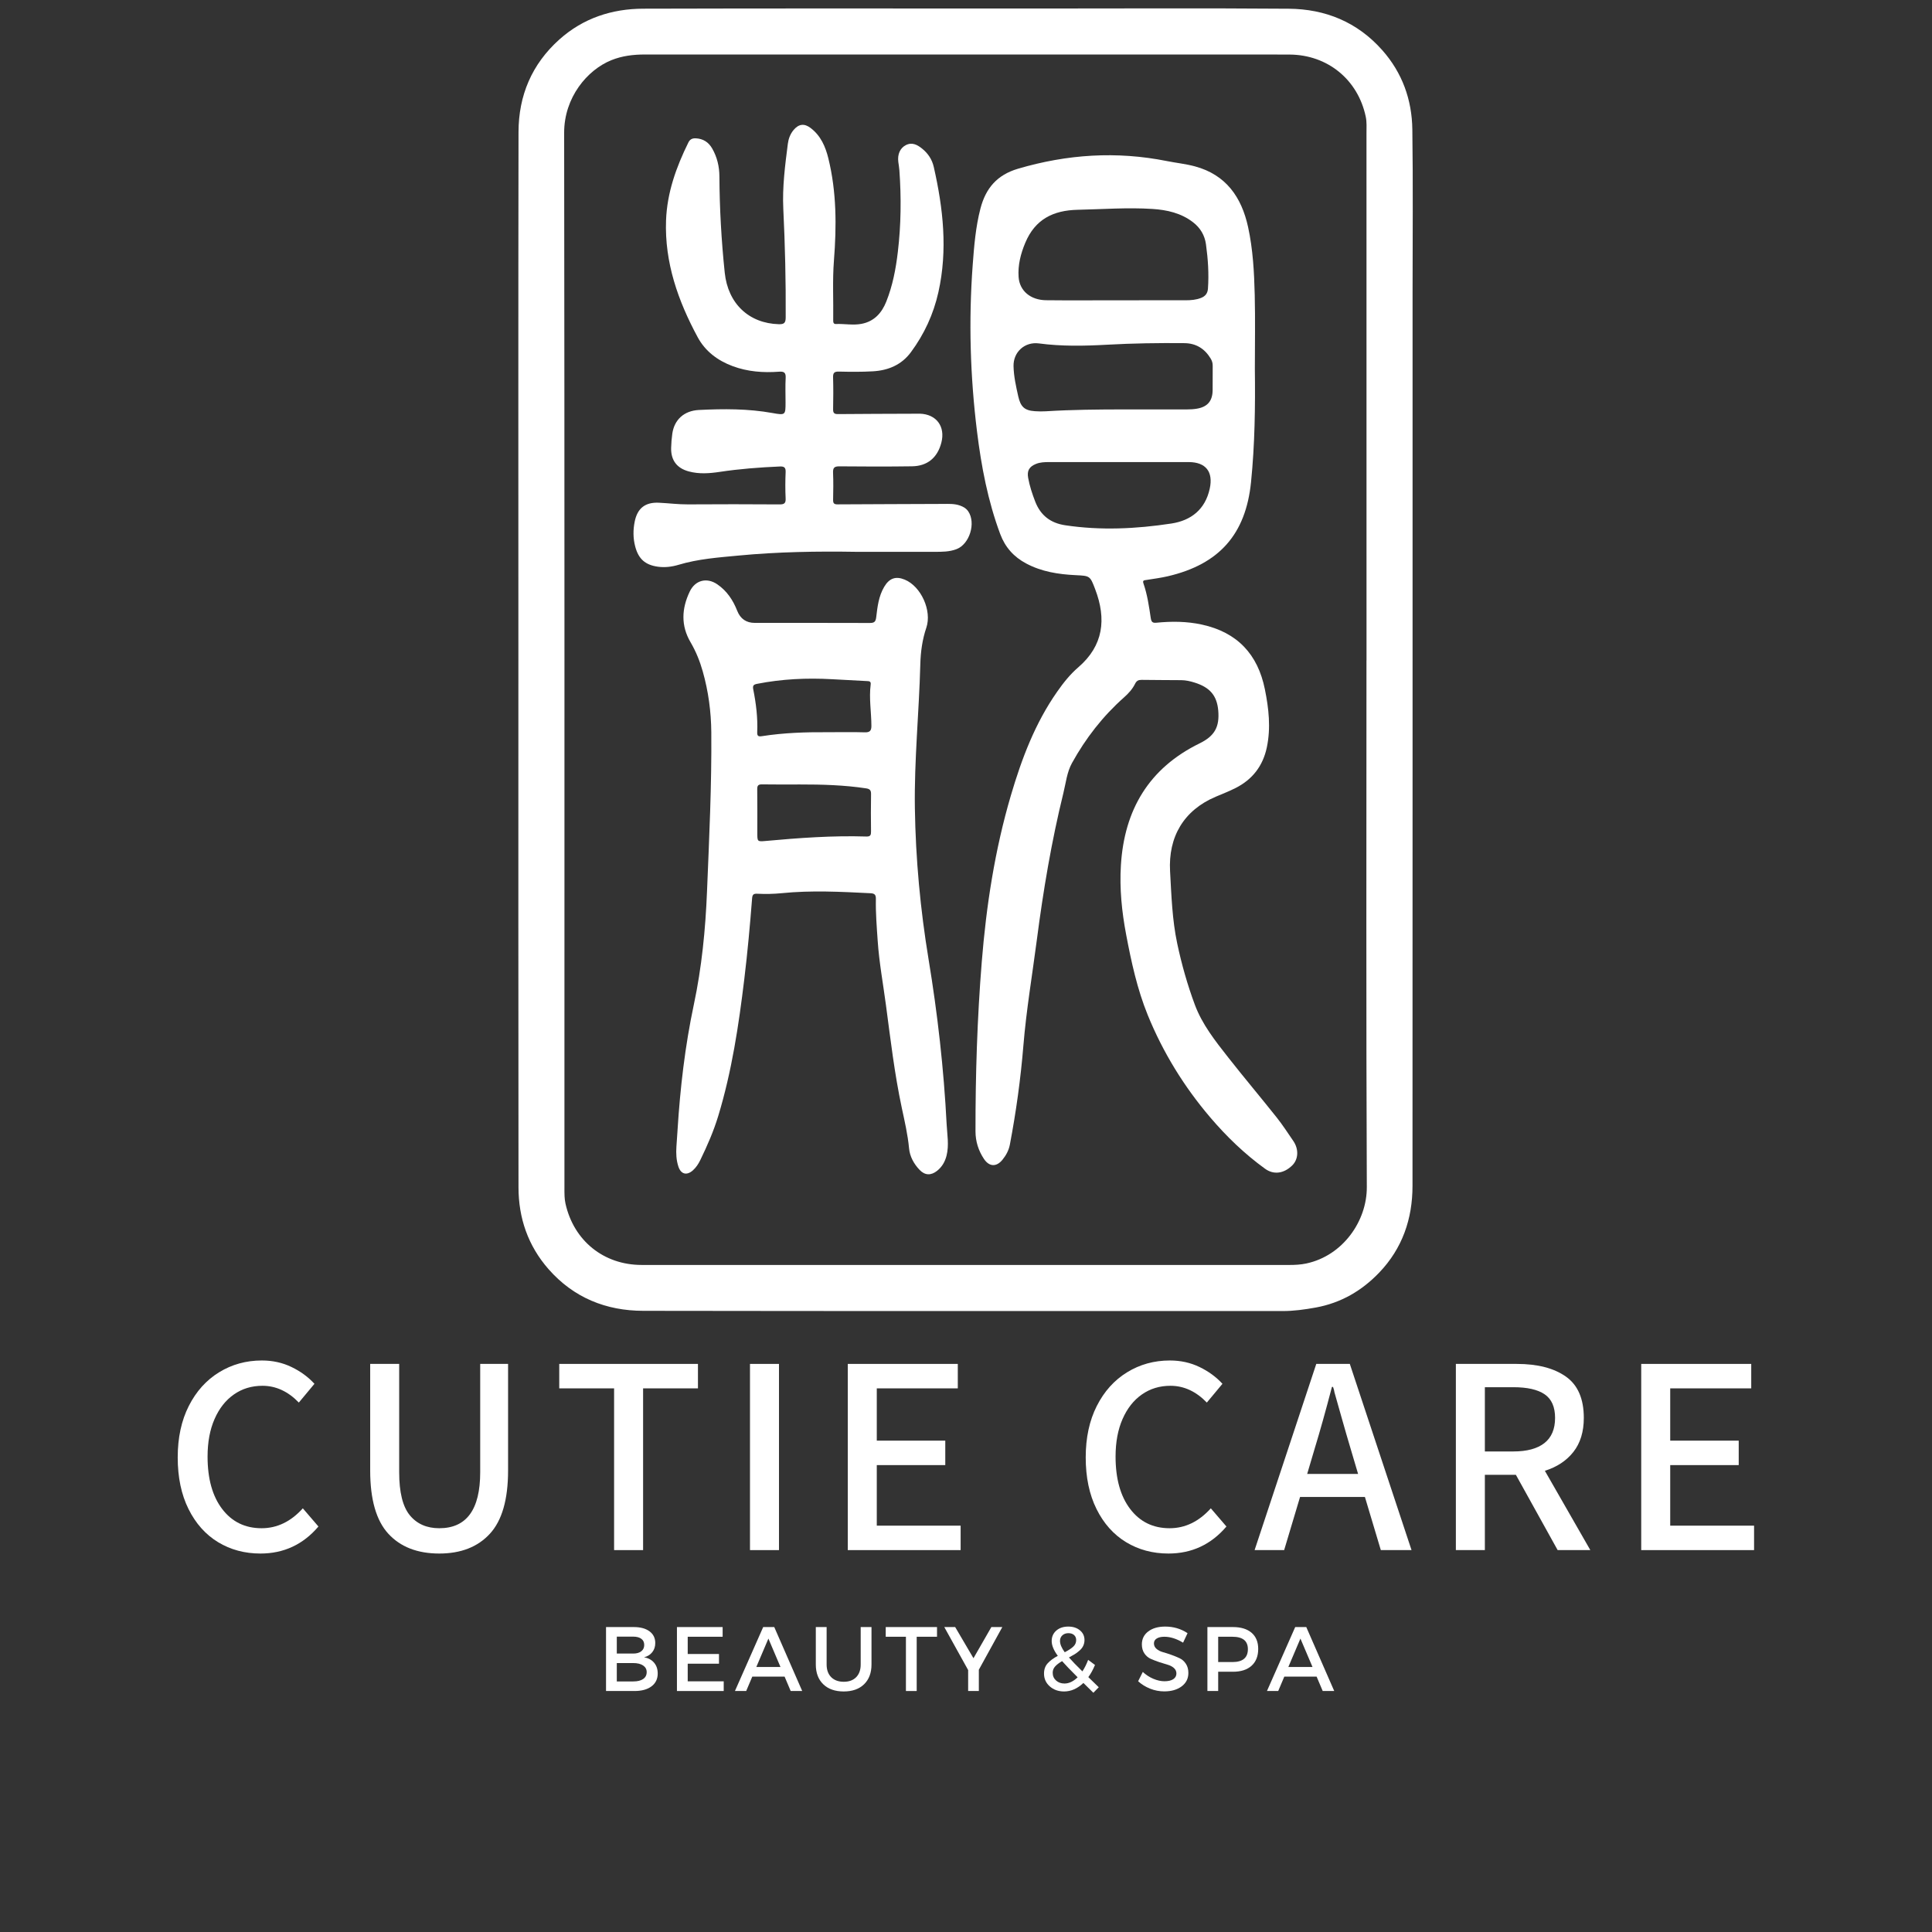 <svg xmlns="http://www.w3.org/2000/svg" xmlns:xlink="http://www.w3.org/1999/xlink" width="1080" zoomAndPan="magnify" viewBox="0 0 810 810" height="1080" preserveAspectRatio="xMidYMid meet" version="1.2"><rect x="0" y="0" width="810" height="810" fill="#333333" stroke="none"/><defs><clipPath id="3178f0adf9"><path d="M 217.312 3.215 L 592.312 3.215 L 592.312 549.965 L 217.312 549.965 Z M 217.312 3.215 "/></clipPath></defs><g id="a5f8b8cd54"><g clip-rule="nonzero" clip-path="url(#3178f0adf9)"><path style=" stroke:none;fill-rule:nonzero;fill:#ffffff;fill-opacity:1;" d="M 217.336 276.457 C 217.336 202.754 217.266 129.059 217.391 55.355 C 217.418 40.07 222.953 26.906 234.504 16.559 C 244.52 7.598 256.547 3.684 269.691 3.641 C 324.172 3.477 378.648 3.574 433.121 3.574 C 468.84 3.574 504.566 3.387 540.285 3.66 C 555.66 3.777 569.066 9.234 579.508 21.02 C 587.918 30.508 591.953 41.805 592.129 54.242 C 592.457 77.188 592.227 100.133 592.227 123.082 C 592.227 247.789 592.246 372.504 592.199 497.211 C 592.199 511.023 587.938 523.41 578.258 533.523 C 570.953 541.16 562.191 546.266 551.633 548.191 C 547.004 549.031 542.414 549.672 537.699 549.664 C 448.352 549.633 359 549.719 269.656 549.57 C 254.086 549.543 240.492 544.07 229.977 532.098 C 221.383 522.297 217.395 510.676 217.383 497.82 C 217.285 424.035 217.336 350.25 217.336 276.457 Z M 572.918 276.895 C 572.918 203.207 572.918 129.512 572.906 55.82 C 572.906 53.527 573.074 51.219 572.598 48.938 C 569.328 33.391 556.609 22.98 540.676 22.875 C 532.578 22.82 524.48 22.863 516.379 22.863 C 434.371 22.863 352.367 22.863 270.359 22.848 C 265.531 22.848 260.871 23.402 256.344 25.219 C 246.184 29.297 236.512 40.883 236.523 55.629 C 236.715 202.926 236.641 350.223 236.641 497.527 C 236.641 498.895 236.621 500.258 236.695 501.617 C 236.75 502.629 236.875 503.652 237.09 504.645 C 240.555 520.164 253.086 530.328 269 530.336 C 359.535 530.363 450.059 530.348 540.594 530.34 C 542.98 530.34 545.359 530.219 547.707 529.715 C 563.031 526.422 573.102 511.906 573.043 497.719 C 572.727 424.109 572.898 350.504 572.898 276.902 Z M 572.918 276.895 "/></g><path style=" stroke:none;fill-rule:nonzero;fill:#ffffff;fill-opacity:1;" d="M 526.105 154.598 C 526.305 170.469 526.098 186.336 524.5 202.133 C 522.289 224.035 511.129 236.574 489.645 241.59 C 486.66 242.285 483.609 242.676 480.582 243.16 C 479.676 243.301 478.926 243.262 479.41 244.648 C 481.035 249.34 481.73 254.254 482.461 259.129 C 482.715 260.816 483.258 261.234 484.855 261.074 C 491.234 260.449 497.547 260.477 503.906 261.863 C 518.762 265.105 527.34 274.328 530.305 288.973 C 531.93 297.02 532.852 305.141 531.125 313.336 C 529.484 321.125 525.109 326.781 518.078 330.352 C 515.348 331.738 512.48 332.852 509.66 334.047 C 496.293 339.73 489.754 350.84 490.559 365.305 C 491.125 375.434 491.438 385.559 493.547 395.531 C 495.406 404.301 497.844 412.914 500.961 421.289 C 504.035 429.52 509.504 436.414 514.867 443.25 C 521.551 451.762 528.535 460.039 535.27 468.512 C 537.754 471.641 539.93 475.012 542.195 478.312 C 544.602 481.801 544.387 486.051 541.754 488.625 C 538.293 492.008 534.039 492.648 530.395 490.012 C 521.793 483.789 514.191 476.453 507.316 468.375 C 496.348 455.484 487.555 441.18 481.191 425.547 C 476.789 414.73 474.301 403.262 472.133 391.781 C 470.324 382.203 469.34 372.559 469.941 362.793 C 471.359 339.539 481.668 322.066 502.957 311.652 C 509.27 308.555 511.348 304.75 510.754 297.887 C 510.207 291.637 507.27 288.168 500.797 286.16 C 499.004 285.598 497.168 285.18 495.289 285.16 C 489.746 285.102 484.207 285.125 478.664 285.039 C 477.305 285.02 476.52 285.395 475.887 286.676 C 474.789 288.91 473.121 290.727 471.242 292.395 C 462.355 300.277 455.152 309.547 449.426 319.922 C 447.316 323.742 446.879 328.203 445.848 332.402 C 440.852 352.695 437.395 373.277 434.707 393.996 C 432.781 408.781 430.281 423.523 429.059 438.375 C 427.914 452.344 426.008 466.133 423.395 479.871 C 422.922 482.328 421.809 484.352 420.301 486.215 C 417.801 489.305 414.777 489.242 412.539 485.902 C 410.219 482.438 408.988 478.539 408.98 474.344 C 408.953 450.629 409.699 426.945 411.605 403.297 C 413.508 379.617 417.113 356.246 423.832 333.426 C 428.352 318.086 433.957 303.215 443.227 289.992 C 445.828 286.273 448.652 282.715 452.082 279.766 C 462.621 270.688 463.934 259.586 459.168 247.051 C 457.012 241.383 456.969 241.43 450.934 241.137 C 443.738 240.789 436.707 239.695 430.234 236.246 C 425.059 233.492 421.441 229.496 419.352 223.918 C 414.164 210.004 411.426 195.551 409.617 180.898 C 406.758 157.727 406.074 134.484 407.801 111.191 C 408.395 103.211 409.031 95.207 411.062 87.406 C 413.27 78.965 417.961 73.348 426.809 70.738 C 447.418 64.668 468.133 63.309 489.207 67.523 C 493.133 68.309 497.145 68.711 500.996 69.754 C 513.996 73.273 520.527 82.633 523.266 95.191 C 525.309 104.566 525.82 114.121 526.051 123.664 C 526.305 133.977 526.105 144.297 526.105 154.621 Z M 468.207 125.898 C 477.832 125.898 487.457 125.91 497.078 125.891 C 499.297 125.891 501.516 125.719 503.605 124.879 C 505.316 124.188 506.293 123.008 506.438 121.035 C 506.883 114.797 506.465 108.609 505.609 102.441 C 505.094 98.648 503.25 95.555 500.211 93.199 C 495.215 89.32 489.234 87.992 483.23 87.605 C 472.781 86.93 462.301 87.727 451.836 87.953 C 441.504 88.18 433.961 91.977 429.852 101.793 C 427.914 106.422 426.699 111.191 427.059 116.191 C 427.477 121.949 432.059 125.793 438.57 125.871 C 448.449 125.984 458.328 125.898 468.211 125.898 Z M 469.297 171.664 C 480.535 171.664 489.145 171.676 497.754 171.648 C 499.113 171.648 500.484 171.566 501.82 171.336 C 506.254 170.582 508.348 168.117 508.402 163.629 C 508.453 160.223 508.383 156.805 508.43 153.398 C 508.453 152.234 508.152 151.258 507.551 150.277 C 505.043 146.156 501.426 143.922 496.605 143.867 C 485.785 143.758 474.973 143.922 464.152 144.523 C 454.629 145.051 445.07 145.25 435.566 143.977 C 429.668 143.191 424.785 147.559 424.93 153.539 C 425.031 157.824 425.961 161.965 426.895 166.129 C 427.859 170.426 429.41 172.094 433.848 172.395 C 435.375 172.496 436.918 172.531 438.445 172.434 C 449.594 171.73 460.758 171.684 469.297 171.656 Z M 468.977 193.73 C 459.27 193.73 449.562 193.73 439.855 193.73 C 437.977 193.73 436.105 193.781 434.324 194.504 C 431.523 195.645 430.516 197.348 431.055 200.324 C 431.676 203.766 432.766 207.059 434.035 210.332 C 436.305 216.156 440.508 219.301 446.57 220.215 C 461.449 222.457 476.324 221.738 491.09 219.492 C 499.352 218.234 505.285 213.609 507.188 204.875 C 508.73 197.816 505.562 193.738 498.367 193.73 C 488.57 193.73 478.781 193.73 468.984 193.73 Z M 468.977 193.73 "/><path style=" stroke:none;fill-rule:nonzero;fill:#ffffff;fill-opacity:1;" d="M 284.055 473.859 C 285.168 456.148 287.195 438.578 290.895 421.18 C 294.219 405.559 295.777 389.664 296.418 373.727 C 297.32 351.492 298.406 329.262 298.215 307.004 C 298.141 298.391 297 289.848 294.637 281.512 C 293.422 277.223 291.789 273.133 289.531 269.285 C 285.398 262.266 285.781 255.121 289.176 248.016 C 291.477 243.199 296.363 241.977 300.746 244.988 C 304.746 247.734 307.32 251.594 309.074 256.062 C 310.41 259.461 312.879 261.156 316.484 261.152 C 332.508 261.152 348.535 261.125 364.559 261.184 C 366.414 261.191 367.117 260.832 367.359 258.762 C 367.871 254.391 368.375 249.969 370.711 246.02 C 372.82 242.457 375.496 241.438 379.305 243.008 C 386.199 245.852 390.781 256.07 388.363 263.18 C 386.672 268.152 385.98 273.344 385.844 278.527 C 385.32 298.637 383.266 318.688 383.566 338.828 C 383.887 360.094 385.844 381.188 389.305 402.184 C 393.082 425.066 395.695 448.105 396.879 471.285 C 397.102 475.695 397.957 480.102 396.844 484.508 C 396.195 487.07 394.945 489.242 392.863 490.887 C 390.309 492.902 387.785 492.812 385.559 490.492 C 383.137 487.965 381.441 484.863 381.129 481.453 C 380.582 475.648 379.266 470.027 378.055 464.363 C 375.039 450.184 373.352 435.793 371.445 421.434 C 370.258 412.484 368.602 403.598 367.984 394.566 C 367.582 388.699 367.105 382.832 367.215 376.945 C 367.25 375.215 366.777 374.582 364.988 374.492 C 352.559 373.871 340.133 373.215 327.707 374.473 C 324.309 374.812 320.895 374.867 317.492 374.703 C 315.992 374.629 315.453 375.004 315.324 376.602 C 314.441 387.906 313.418 399.207 312.051 410.465 C 309.711 429.848 306.824 449.125 301.129 467.875 C 299.191 474.246 296.535 480.34 293.625 486.316 C 292.84 487.93 291.871 489.453 290.512 490.664 C 287.953 492.945 285.488 492.344 284.418 489.09 C 283.523 486.387 283.406 483.566 283.59 480.738 C 283.742 478.441 283.906 476.141 284.062 473.844 Z M 346.324 306.984 C 352.641 306.984 357.582 306.875 362.516 307.031 C 364.641 307.102 365.344 306.41 365.336 304.336 C 365.324 298.551 364.285 292.777 365.035 286.977 C 365.223 285.543 364.301 285.578 363.289 285.531 C 358.441 285.305 353.594 285.031 348.746 284.758 C 338.246 284.172 327.816 284.664 317.473 286.691 C 316.012 286.977 315.473 287.367 315.801 289.008 C 316.988 294.941 317.73 300.945 317.465 307.027 C 317.398 308.617 318.012 308.863 319.41 308.645 C 328.777 307.176 338.227 306.93 346.316 306.984 Z M 335.348 328.891 C 330.062 328.891 324.777 328.945 319.5 328.855 C 317.945 328.828 317.453 329.309 317.473 330.879 C 317.547 337.012 317.508 343.152 317.508 349.293 C 317.508 352.777 317.52 352.895 320.906 352.586 C 334.996 351.301 349.094 350.266 363.262 350.715 C 364.969 350.77 365.199 350.02 365.18 348.582 C 365.117 343.387 365.098 338.18 365.188 332.984 C 365.215 331.406 364.777 330.77 363.133 330.523 C 353.914 329.129 344.645 328.879 335.352 328.891 Z M 335.348 328.891 "/><path style=" stroke:none;fill-rule:nonzero;fill:#ffffff;fill-opacity:1;" d="M 359.008 231.355 C 342.555 231.082 326.102 231.355 309.711 232.914 C 301.246 233.719 292.73 234.32 284.5 236.793 C 281.719 237.625 278.824 237.996 275.902 237.605 C 270.543 236.887 267.691 234.367 266.312 229.117 C 265.402 225.672 265.402 222.16 266.094 218.719 C 267.219 213.098 270.484 210.5 276.23 210.77 C 280.301 210.961 284.348 211.492 288.445 211.465 C 301.23 211.371 314.02 211.391 326.805 211.473 C 328.773 211.484 329.48 211.035 329.379 208.957 C 329.203 205.297 329.223 201.621 329.379 197.961 C 329.461 195.98 328.777 195.496 326.902 195.578 C 318.469 195.945 310.066 196.582 301.715 197.844 C 297.41 198.492 293.059 198.809 288.773 197.645 C 283.746 196.293 281.227 192.918 281.379 187.707 C 281.434 185.746 281.59 183.785 281.863 181.848 C 282.684 175.98 286.777 172.188 293.047 171.883 C 303.348 171.375 313.648 171.32 323.875 173.164 C 329.316 174.148 329.344 174.004 329.344 168.645 C 329.344 165.234 329.207 161.812 329.395 158.41 C 329.516 156.148 328.641 155.684 326.602 155.836 C 320 156.328 313.492 155.848 307.203 153.52 C 300.898 151.184 295.695 147.285 292.52 141.402 C 284.281 126.145 278.602 110.062 279.242 92.406 C 279.664 80.793 283.508 70.055 288.609 59.727 C 289.266 58.395 290.293 57.918 291.715 57.992 C 294.785 58.145 297.047 59.586 298.57 62.223 C 300.664 65.855 301.594 69.824 301.613 73.969 C 301.688 87.453 302.445 100.902 303.848 114.305 C 305.203 127.352 314.039 135.59 326.539 135.926 C 328.797 135.984 329.395 135.336 329.406 133.082 C 329.496 117.898 329.141 102.734 328.402 87.562 C 327.961 78.43 329.141 69.352 330.301 60.309 C 330.574 58.184 331.316 56.168 332.73 54.48 C 334.875 51.934 337.223 51.652 339.859 53.664 C 344.105 56.887 346.086 61.477 347.301 66.438 C 350.762 80.52 350.754 94.805 349.637 109.156 C 348.98 117.504 349.457 125.863 349.328 134.223 C 349.312 135.035 349.383 135.891 350.453 135.844 C 354.023 135.691 357.602 136.449 361.164 135.781 C 366.484 134.777 369.652 131.254 371.555 126.504 C 374.238 119.816 375.578 112.773 376.418 105.656 C 377.77 94.277 377.891 82.863 377.074 71.438 C 376.992 70.246 376.773 69.074 376.621 67.891 C 376.219 64.723 377.34 62.133 379.715 60.875 C 382.336 59.488 384.555 60.672 386.527 62.25 C 389.047 64.258 390.773 66.824 391.504 70.055 C 395.445 87.426 397.375 104.867 393.422 122.523 C 391.367 131.723 387.496 140.098 381.898 147.668 C 377.961 152.996 372.383 155.297 366 155.672 C 361.242 155.953 356.453 155.898 351.684 155.789 C 349.715 155.746 349.219 156.391 349.273 158.266 C 349.402 162.699 349.375 167.141 349.285 171.574 C 349.254 173.145 349.758 173.629 351.32 173.609 C 361.809 173.512 372.293 173.5 382.773 173.457 C 383.707 173.457 384.652 173.418 385.586 173.438 C 392.57 173.617 396.434 178.809 394.66 185.617 C 393.027 191.883 388.828 195.414 382.355 195.5 C 372.211 195.637 362.066 195.625 351.922 195.516 C 349.723 195.496 349.176 196.191 349.266 198.27 C 349.422 202.02 349.363 205.773 349.285 209.523 C 349.258 210.918 349.613 211.473 351.125 211.457 C 365.871 211.363 380.617 211.344 395.363 211.273 C 397.75 211.262 400.141 211.129 402.441 211.938 C 403.836 212.422 405.078 213.133 405.938 214.387 C 409.234 219.246 406.516 228.098 401.07 230.215 C 398.059 231.383 394.906 231.363 391.742 231.355 C 380.836 231.336 369.926 231.348 359.016 231.348 Z M 359.008 231.355 "/><g style="fill:#ffffff;fill-opacity:1;"><g transform="translate(68.554, 649.889)"><path style="stroke:none" d="M 40.641 1.438 C 34.047 1.438 28.125 -0.148 22.875 -3.328 C 17.633 -6.516 13.504 -11.145 10.484 -17.219 C 7.461 -23.301 5.953 -30.516 5.953 -38.859 C 5.953 -47.117 7.5 -54.305 10.594 -60.422 C 13.695 -66.547 17.93 -71.254 23.297 -74.547 C 28.66 -77.848 34.641 -79.5 41.234 -79.5 C 45.766 -79.5 49.914 -78.582 53.688 -76.75 C 57.469 -74.926 60.664 -72.582 63.281 -69.719 L 56.734 -61.859 C 52.203 -66.547 47.117 -68.891 41.484 -68.891 C 36.953 -68.891 32.957 -67.676 29.5 -65.25 C 26.039 -62.832 23.336 -59.395 21.391 -54.938 C 19.441 -50.488 18.469 -45.25 18.469 -39.219 C 18.469 -29.914 20.516 -22.582 24.609 -17.219 C 28.703 -11.852 34.207 -9.172 41.125 -9.172 C 47.633 -9.172 53.395 -11.953 58.406 -17.516 L 64.953 -9.891 C 58.516 -2.336 50.41 1.438 40.641 1.438 Z M 40.641 1.438 "/></g></g><g style="fill:#ffffff;fill-opacity:1;"><g transform="translate(145.311, 649.889)"><path style="stroke:none" d="M 38.859 1.438 C 29.723 1.438 22.609 -1.32 17.516 -6.844 C 12.43 -12.375 9.891 -21.219 9.891 -33.375 L 9.891 -78.062 L 22.047 -78.062 L 22.047 -32.656 C 22.047 -24.238 23.535 -18.219 26.516 -14.594 C 29.492 -10.977 33.609 -9.172 38.859 -9.172 C 50.297 -9.172 56.016 -17 56.016 -32.656 L 56.016 -78.062 L 67.703 -78.062 L 67.703 -33.375 C 67.703 -21.219 65.156 -12.375 60.062 -6.844 C 54.977 -1.32 47.91 1.438 38.859 1.438 Z M 38.859 1.438 "/></g></g><g style="fill:#ffffff;fill-opacity:1;"><g transform="translate(231.245, 649.889)"><path style="stroke:none" d="M 26.219 -67.812 L 3.219 -67.812 L 3.219 -78.062 L 61.375 -78.062 L 61.375 -67.812 L 38.375 -67.812 L 38.375 0 L 26.219 0 Z M 26.219 -67.812 "/></g></g><g style="fill:#ffffff;fill-opacity:1;"><g transform="translate(304.187, 649.889)"><path style="stroke:none" d="M 10.25 -78.062 L 22.406 -78.062 L 22.406 0 L 10.25 0 Z M 10.25 -78.062 "/></g></g><g style="fill:#ffffff;fill-opacity:1;"><g transform="translate(345.188, 649.889)"><path style="stroke:none" d="M 10.25 -78.062 L 56.375 -78.062 L 56.375 -67.812 L 22.406 -67.812 L 22.406 -45.891 L 51.125 -45.891 L 51.125 -35.641 L 22.406 -35.641 L 22.406 -10.25 L 57.562 -10.25 L 57.562 0 L 10.25 0 Z M 10.25 -78.062 "/></g></g><g style="fill:#ffffff;fill-opacity:1;"><g transform="translate(417.058, 649.889)"><path style="stroke:none" d=""/></g></g><g style="fill:#ffffff;fill-opacity:1;"><g transform="translate(449.238, 649.889)"><path style="stroke:none" d="M 40.641 1.438 C 34.047 1.438 28.125 -0.148 22.875 -3.328 C 17.633 -6.516 13.504 -11.145 10.484 -17.219 C 7.461 -23.301 5.953 -30.516 5.953 -38.859 C 5.953 -47.117 7.5 -54.305 10.594 -60.422 C 13.695 -66.547 17.93 -71.254 23.297 -74.547 C 28.66 -77.848 34.641 -79.5 41.234 -79.5 C 45.766 -79.5 49.914 -78.582 53.688 -76.75 C 57.469 -74.926 60.664 -72.582 63.281 -69.719 L 56.734 -61.859 C 52.203 -66.547 47.117 -68.891 41.484 -68.891 C 36.953 -68.891 32.957 -67.676 29.5 -65.25 C 26.039 -62.832 23.336 -59.395 21.391 -54.938 C 19.441 -50.488 18.469 -45.25 18.469 -39.219 C 18.469 -29.914 20.516 -22.582 24.609 -17.219 C 28.703 -11.852 34.207 -9.172 41.125 -9.172 C 47.633 -9.172 53.395 -11.953 58.406 -17.516 L 64.953 -9.891 C 58.516 -2.336 50.41 1.438 40.641 1.438 Z M 40.641 1.438 "/></g></g><g style="fill:#ffffff;fill-opacity:1;"><g transform="translate(525.995, 649.889)"><path style="stroke:none" d="M 46.25 -22.281 L 19.062 -22.281 L 12.391 0 L 0 0 L 25.859 -78.062 L 39.922 -78.062 L 65.797 0 L 52.922 0 Z M 43.391 -31.938 L 40.281 -42.438 C 39.164 -46.164 37.91 -50.492 36.516 -55.422 C 35.129 -60.348 34.117 -63.926 33.484 -66.156 C 33.41 -66.789 33.211 -67.539 32.891 -68.406 L 32.422 -68.406 C 29.879 -58.633 27.457 -49.977 25.156 -42.438 L 22.047 -31.938 Z M 43.391 -31.938 "/></g></g><g style="fill:#ffffff;fill-opacity:1;"><g transform="translate(600.129, 649.889)"><path style="stroke:none" d="M 52.922 0 L 35.406 -31.578 L 22.406 -31.578 L 22.406 0 L 10.25 0 L 10.25 -78.062 L 35.75 -78.062 C 44.488 -78.062 51.363 -76.289 56.375 -72.75 C 61.383 -69.219 63.891 -63.441 63.891 -55.422 C 63.891 -49.617 62.438 -44.867 59.531 -41.172 C 56.633 -37.484 52.645 -34.844 47.562 -33.25 L 66.625 0 Z M 22.406 -41.359 L 34.328 -41.359 C 40.047 -41.359 44.395 -42.531 47.375 -44.875 C 50.352 -47.219 51.844 -50.734 51.844 -55.422 C 51.844 -60.023 50.391 -63.32 47.484 -65.312 C 44.586 -67.301 40.203 -68.297 34.328 -68.297 L 22.406 -68.297 Z M 22.406 -41.359 "/></g></g><g style="fill:#ffffff;fill-opacity:1;"><g transform="translate(677.839, 649.889)"><path style="stroke:none" d="M 10.25 -78.062 L 56.375 -78.062 L 56.375 -67.812 L 22.406 -67.812 L 22.406 -45.891 L 51.125 -45.891 L 51.125 -35.641 L 22.406 -35.641 L 22.406 -10.25 L 57.562 -10.25 L 57.562 0 L 10.25 0 Z M 10.25 -78.062 "/></g></g><g style="fill:#ffffff;fill-opacity:1;"><g transform="translate(250.549, 708.965)"><path style="stroke:none" d="M 3.531 -26.812 L 15.172 -26.812 C 17.953 -26.812 20.145 -26.219 21.75 -25.031 C 23.363 -23.844 24.172 -22.203 24.172 -20.109 C 24.172 -18.609 23.75 -17.328 22.906 -16.266 C 22.062 -15.203 20.914 -14.492 19.469 -14.141 C 21.25 -13.828 22.648 -13.07 23.672 -11.875 C 24.691 -10.676 25.203 -9.172 25.203 -7.359 C 25.203 -5.055 24.332 -3.254 22.594 -1.953 C 20.863 -0.648 18.477 0 15.438 0 L 3.531 0 Z M 8.047 -22.797 L 8.047 -15.703 L 14.938 -15.703 C 16.375 -15.703 17.5 -16.02 18.312 -16.656 C 19.133 -17.301 19.547 -18.188 19.547 -19.312 C 19.547 -20.438 19.141 -21.297 18.328 -21.891 C 17.523 -22.492 16.395 -22.797 14.938 -22.797 Z M 8.047 -11.719 L 8.047 -4.016 L 14.938 -4.016 C 16.727 -4.016 18.113 -4.352 19.094 -5.031 C 20.082 -5.707 20.578 -6.676 20.578 -7.938 C 20.578 -9.102 20.078 -10.023 19.078 -10.703 C 18.078 -11.379 16.695 -11.719 14.938 -11.719 Z M 8.047 -11.719 "/></g></g><g style="fill:#ffffff;fill-opacity:1;"><g transform="translate(280.28, 708.965)"><path style="stroke:none" d="M 22.688 -22.75 L 8.047 -22.75 L 8.047 -15.516 L 21.156 -15.516 L 21.156 -11.453 L 8.047 -11.453 L 8.047 -4.062 L 23.141 -4.062 L 23.141 0 L 3.531 0 L 3.531 -26.812 L 22.688 -26.812 Z M 22.688 -22.75 "/></g></g><g style="fill:#ffffff;fill-opacity:1;"><g transform="translate(308.094, 708.965)"><path style="stroke:none" d="M 20.844 -6.047 L 7.312 -6.047 L 4.75 0 L 0.031 0 L 11.875 -26.812 L 16.516 -26.812 L 28.234 0 L 23.406 0 Z M 19.125 -10.078 L 14.062 -21.984 L 9 -10.078 Z M 19.125 -10.078 "/></g></g><g style="fill:#ffffff;fill-opacity:1;"><g transform="translate(339.05, 708.965)"><path style="stroke:none" d="M 26.328 -26.812 L 26.328 -11.109 C 26.328 -7.609 25.289 -4.848 23.219 -2.828 C 21.145 -0.816 18.297 0.188 14.672 0.188 C 11.047 0.188 8.191 -0.816 6.109 -2.828 C 4.023 -4.848 2.984 -7.609 2.984 -11.109 L 2.984 -26.812 L 7.516 -26.812 L 7.516 -11.109 C 7.516 -8.859 8.156 -7.086 9.438 -5.797 C 10.727 -4.516 12.488 -3.875 14.719 -3.875 C 16.906 -3.875 18.629 -4.508 19.891 -5.781 C 21.16 -7.062 21.797 -8.836 21.797 -11.109 L 21.797 -26.812 Z M 26.328 -26.812 "/></g></g><g style="fill:#ffffff;fill-opacity:1;"><g transform="translate(371.003, 708.965)"><path style="stroke:none" d="M 21.844 -22.75 L 13.328 -22.75 L 13.328 0 L 8.812 0 L 8.812 -22.75 L 0.344 -22.75 L 0.344 -26.812 L 21.844 -26.812 Z M 21.844 -22.75 "/></g></g><g style="fill:#ffffff;fill-opacity:1;"><g transform="translate(395.867, 708.965)"><path style="stroke:none" d="M 14.516 -8.922 L 14.516 0 L 10.031 0 L 10.031 -8.781 L 0.031 -26.812 L 4.594 -26.812 L 12.266 -13.75 L 19.766 -26.812 L 24.359 -26.812 Z M 14.516 -8.922 "/></g></g><g style="fill:#ffffff;fill-opacity:1;"><g transform="translate(422.954, 708.965)"><path style="stroke:none" d=""/></g></g><g style="fill:#ffffff;fill-opacity:1;"><g transform="translate(435.52, 708.965)"><path style="stroke:none" d="M 22.875 0.734 L 18.703 -3.375 C 16.191 -1 13.492 0.188 10.609 0.188 C 8.211 0.188 6.207 -0.523 4.594 -1.953 C 2.988 -3.379 2.188 -5.164 2.188 -7.312 C 2.188 -9.051 2.695 -10.484 3.719 -11.609 C 4.738 -12.734 6.156 -13.781 7.969 -14.75 C 6.258 -17.051 5.406 -19.117 5.406 -20.953 C 5.406 -22.742 6.047 -24.203 7.328 -25.328 C 8.617 -26.453 10.301 -27.016 12.375 -27.016 C 14.363 -27.016 15.988 -26.488 17.25 -25.438 C 18.52 -24.395 19.156 -23.039 19.156 -21.375 C 19.156 -20.508 18.984 -19.707 18.641 -18.969 C 18.297 -18.227 17.773 -17.555 17.078 -16.953 C 16.391 -16.348 15.727 -15.848 15.094 -15.453 C 14.457 -15.055 13.641 -14.594 12.641 -14.062 C 13.922 -12.602 15.801 -10.66 18.281 -8.234 C 19.195 -9.617 20 -11.227 20.688 -13.062 L 23.562 -10.922 C 22.719 -8.898 21.785 -7.203 20.766 -5.828 L 25.141 -1.578 Z M 8.891 -21 C 8.891 -19.645 9.551 -18.062 10.875 -16.25 C 12.438 -17.062 13.625 -17.844 14.438 -18.594 C 15.258 -19.352 15.672 -20.27 15.672 -21.344 C 15.672 -22.238 15.375 -22.945 14.781 -23.469 C 14.195 -23.988 13.406 -24.25 12.406 -24.25 C 11.363 -24.25 10.516 -23.941 9.859 -23.328 C 9.211 -22.711 8.891 -21.938 8.891 -21 Z M 10.766 -3.141 C 12.648 -3.141 14.488 -4.008 16.281 -5.75 C 13.238 -8.789 11.066 -11.051 9.766 -12.531 C 8.516 -11.812 7.547 -11.07 6.859 -10.312 C 6.172 -9.562 5.828 -8.676 5.828 -7.656 C 5.828 -6.332 6.297 -5.25 7.234 -4.406 C 8.18 -3.562 9.359 -3.141 10.766 -3.141 Z M 10.766 -3.141 "/></g></g><g style="fill:#ffffff;fill-opacity:1;"><g transform="translate(463.603, 708.965)"><path style="stroke:none" d=""/></g></g><g style="fill:#ffffff;fill-opacity:1;"><g transform="translate(476.169, 708.965)"><path style="stroke:none" d="M 12.344 -27.016 C 15.812 -27.016 18.938 -26.094 21.719 -24.25 L 19.844 -20.266 C 17.113 -21.922 14.492 -22.75 11.984 -22.75 C 10.641 -22.75 9.578 -22.504 8.797 -22.016 C 8.016 -21.535 7.625 -20.848 7.625 -19.953 C 7.625 -19.066 7.977 -18.312 8.688 -17.688 C 9.406 -17.062 10.301 -16.598 11.375 -16.297 C 12.445 -16.004 13.609 -15.633 14.859 -15.188 C 16.117 -14.738 17.281 -14.266 18.344 -13.766 C 19.414 -13.273 20.301 -12.5 21 -11.438 C 21.707 -10.375 22.062 -9.086 22.062 -7.578 C 22.062 -5.234 21.125 -3.359 19.25 -1.953 C 17.375 -0.547 14.941 0.156 11.953 0.156 C 9.91 0.156 7.93 -0.223 6.016 -0.984 C 4.098 -1.754 2.426 -2.789 1 -4.094 L 2.953 -8 C 4.305 -6.75 5.789 -5.785 7.406 -5.109 C 9.031 -4.43 10.57 -4.094 12.031 -4.094 C 13.613 -4.094 14.844 -4.379 15.719 -4.953 C 16.602 -5.535 17.047 -6.336 17.047 -7.359 C 17.047 -8.273 16.688 -9.047 15.969 -9.672 C 15.258 -10.297 14.367 -10.754 13.297 -11.047 C 12.223 -11.348 11.062 -11.707 9.812 -12.125 C 8.562 -12.551 7.398 -13 6.328 -13.469 C 5.254 -13.938 4.359 -14.691 3.641 -15.734 C 2.922 -16.785 2.562 -18.055 2.562 -19.547 C 2.562 -21.816 3.457 -23.629 5.25 -24.984 C 7.039 -26.336 9.406 -27.016 12.344 -27.016 Z M 12.344 -27.016 "/></g></g><g style="fill:#ffffff;fill-opacity:1;"><g transform="translate(502.681, 708.965)"><path style="stroke:none" d="M 3.531 -26.812 L 14.219 -26.812 C 17.582 -26.812 20.191 -26.016 22.047 -24.422 C 23.898 -22.828 24.828 -20.57 24.828 -17.656 C 24.828 -14.625 23.898 -12.27 22.047 -10.594 C 20.191 -8.914 17.582 -8.078 14.219 -8.078 L 8.047 -8.078 L 8.047 0 L 3.531 0 Z M 8.047 -22.75 L 8.047 -12.141 L 14.016 -12.141 C 18.336 -12.141 20.5 -13.941 20.5 -17.547 C 20.5 -21.016 18.336 -22.75 14.016 -22.75 Z M 8.047 -22.75 "/></g></g><g style="fill:#ffffff;fill-opacity:1;"><g transform="translate(531.147, 708.965)"><path style="stroke:none" d="M 20.844 -6.047 L 7.312 -6.047 L 4.75 0 L 0.031 0 L 11.875 -26.812 L 16.516 -26.812 L 28.234 0 L 23.406 0 Z M 19.125 -10.078 L 14.062 -21.984 L 9 -10.078 Z M 19.125 -10.078 "/></g></g></g></svg>